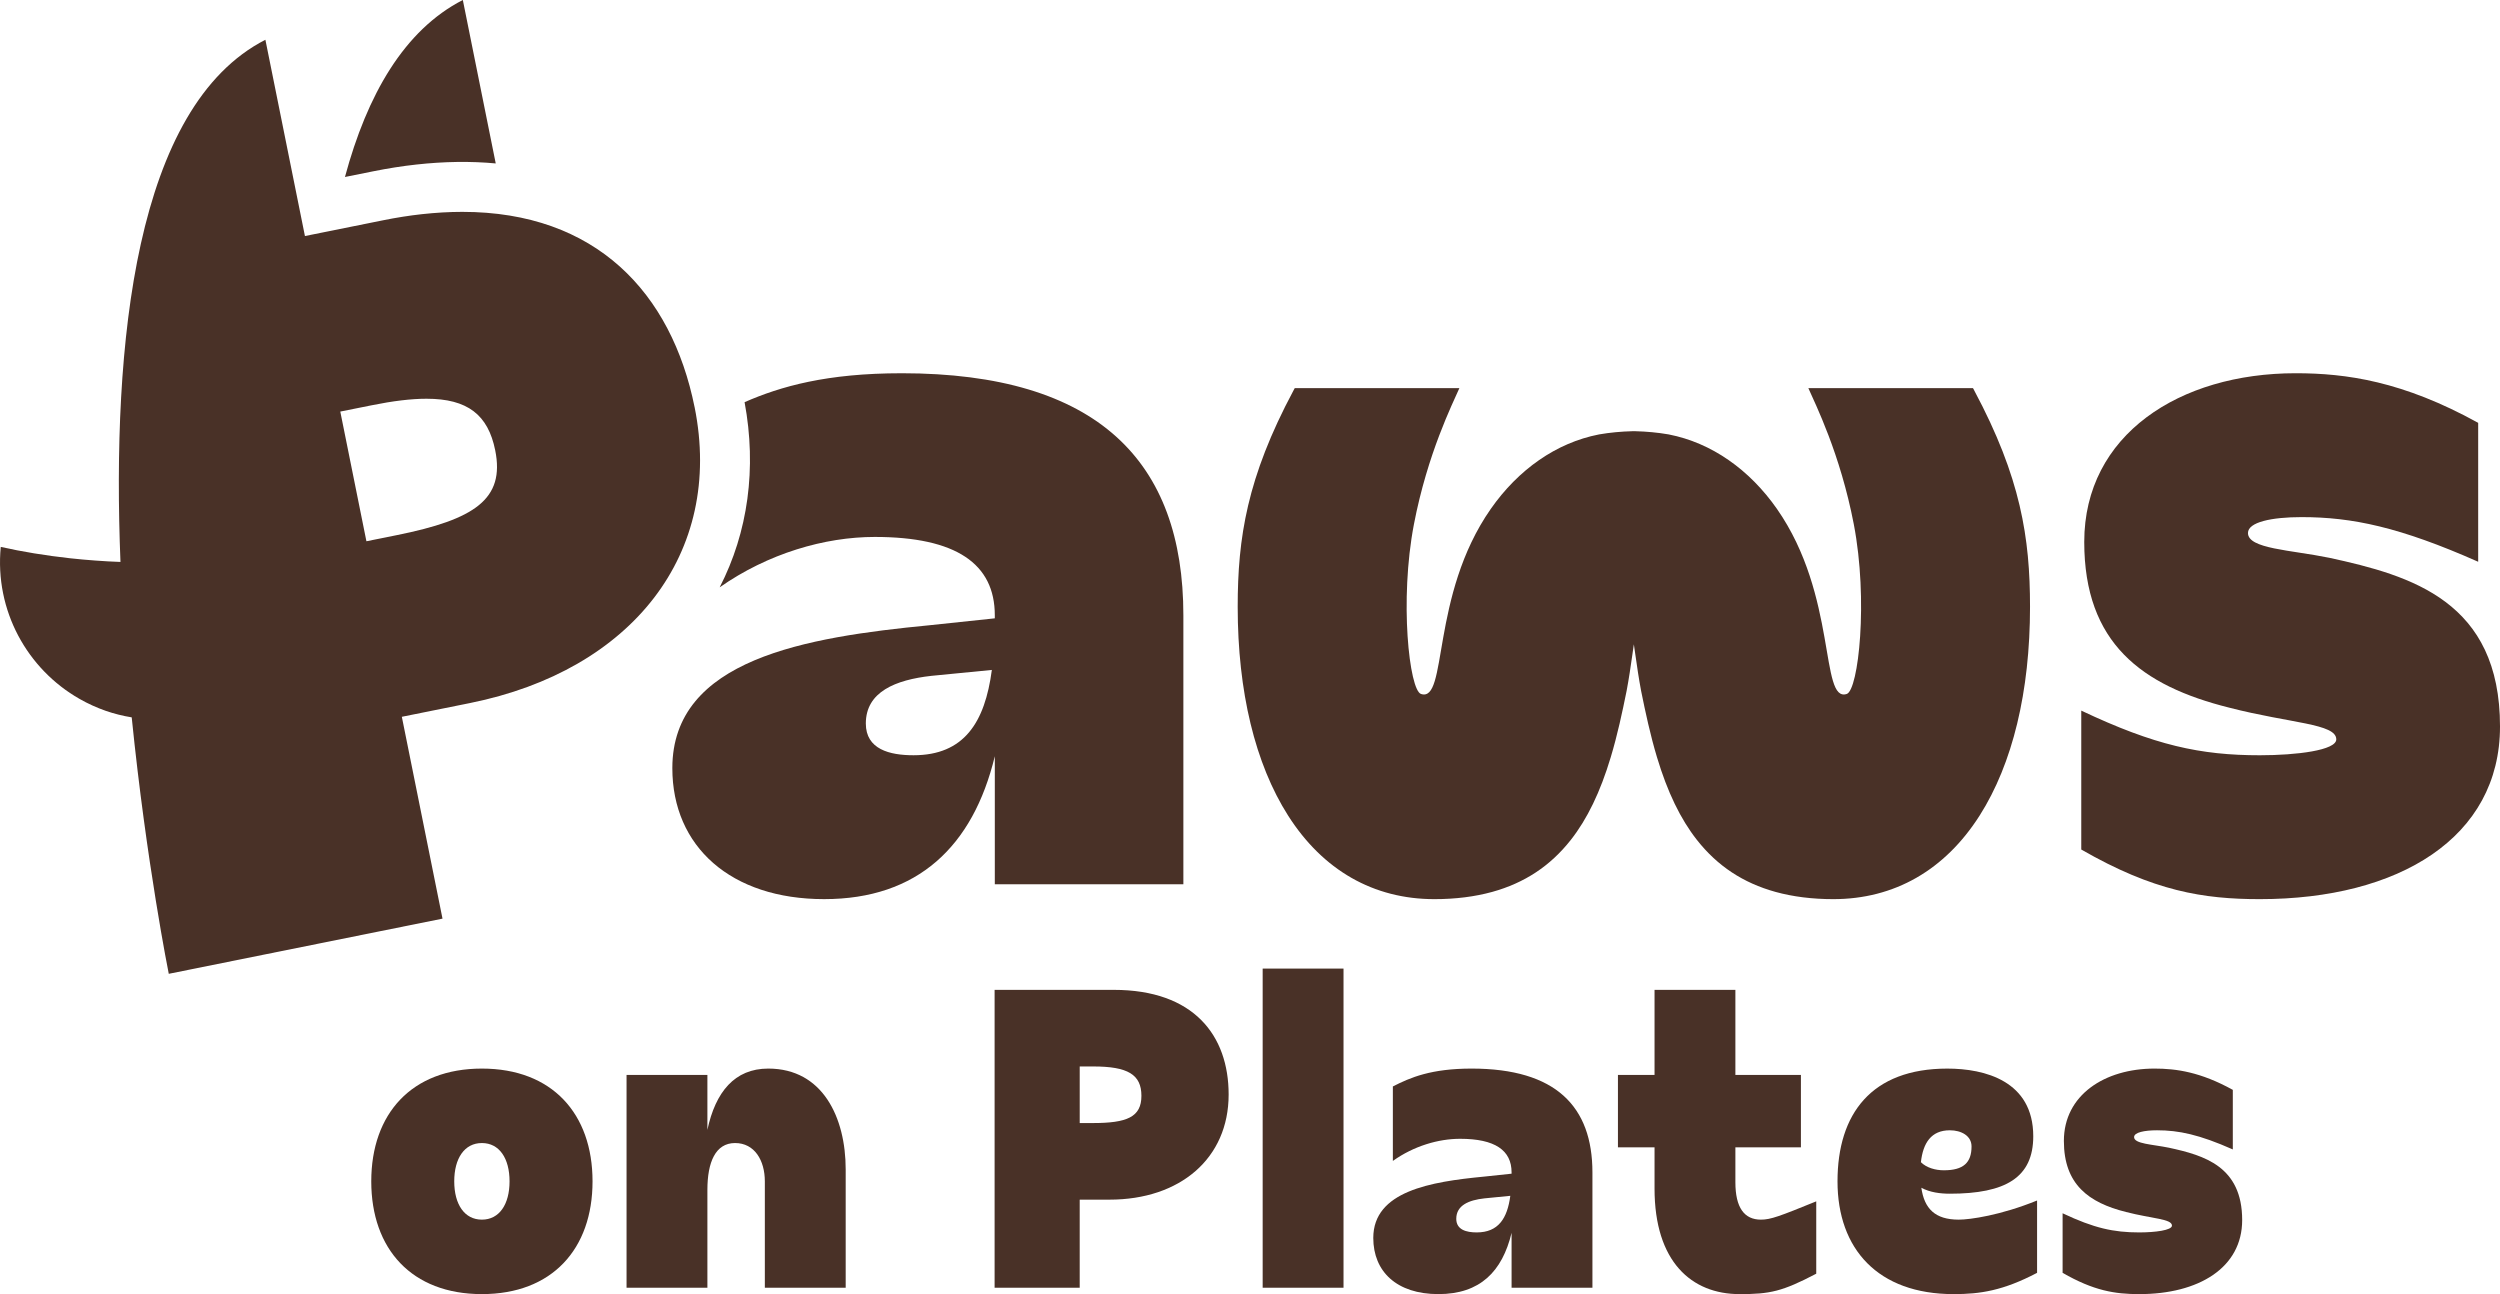 <svg viewBox="0 0 2701.01 1398.17" height="1398.17" width="2701.01" xmlns="http://www.w3.org/2000/svg" data-name="Layer 2" id="Layer_2">
  <defs>
    <style>
      .cls-1 {
        fill: #493127;
      }
    </style>
  </defs>
  <g data-name="Layer 1" id="Layer_1-2">
    <g>
      <g>
        <path d="M974.06,403.26c-80.78,0-130.56,14.16-169.61,31.24,13.27,71.23,3.76,140.49-26.91,200.05,52.18-36.6,113.48-54.44,167.54-54.44,87.94,0,129.71,28.98,129.71,84.69v3.25l-70.71,7.48c-132.96,12.89-277.68,36.46-277.68,154.37,0,84.74,63.23,141.52,164.01,141.52s160.81-56.79,184.39-154.37v138.28h203.72v-290.53c0-166.13-92.22-261.55-304.46-261.55ZM986.91,815.97c-25.73,0-51.47-6.4-51.47-34.3,0-34.3,32.18-47.14,70.76-51.47l65.4-6.4c-7.48,56.79-30.02,92.17-84.69,92.17Z" class="cls-1"></path>
        <path d="M2428.71,575.85c0,17.15,46.1,18.22,87.91,26.8,88.98,19.3,184.4,47.17,184.4,182.25,0,120.07-109.35,186.54-259.44,186.54-61.11,0-114.71-8.58-192.97-53.61v-150.08c79.33,37.52,128.65,48.24,192.97,48.24,39.66,0,82.55-5.36,82.55-17.15,0-17.15-49.31-17.15-115.78-34.31-94.34-23.58-156.52-69.68-156.52-179.03,0-115.78,102.91-182.25,228.35-182.25,54.68,0,115.78,8.58,197.26,53.6v150.09c-84.69-37.52-136.15-48.24-190.83-48.24-32.16,0-57.89,5.36-57.89,17.16Z" class="cls-1"></path>
        <path d="M2133.1,422.07l-1.48-2.75h-177.88c7.35,16.85,34.43,70.61,49.13,147.15,15.75,82.06,5.02,179.12-7.64,183.29-29.2,9.62-9.81-106.03-75.42-199.96-29.7-42.51-70.71-71.4-116.81-80.42-.17-.04-.46-.08-.73-.13-11.31-1.94-23.29-3.06-35.6-3.37h-2.87c-12.31.31-24.29,1.44-35.6,3.37-.27.04-.56.08-.73.13-46.09,9.02-87.1,37.91-116.81,80.42-65.61,93.94-46.22,209.59-75.42,199.96-12.66-4.17-23.39-101.23-7.64-183.29,14.71-76.54,41.78-130.3,49.13-147.15h-177.87l-1.48,2.75c-50.11,93.85-60.17,158.94-60.17,233.51,0,91.6,18.83,169.59,54.42,225.51,37.62,59.11,92.31,90.35,158.11,90.35,22.7,0,43.7-2.65,62.42-7.81,34.99-9.69,62.76-28.04,84.86-56.07,17.83-22.62,31.97-51.9,43.26-89.54,7.19-23.89,12.46-48.51,17.12-71.61,2.5-13.16,4.42-26.45,6.25-39.32.54-3.71,1.06-7.37,1.58-10.96.52,3.58,1.04,7.25,1.58,10.96,1.83,12.87,3.75,26.16,6.25,39.32,4.67,23.1,9.94,47.72,17.12,71.61,11.29,37.64,25.43,66.92,43.26,89.54,22.1,28.04,49.86,46.38,84.86,56.07,18.72,5.17,39.72,7.81,62.42,7.81,65.8,0,120.49-31.24,158.11-90.35,35.6-55.92,54.42-133.91,54.42-225.51,0-74.57-10.06-139.65-60.17-233.51Z" class="cls-1"></path>
        <g>
          <path d="M750.44,439.91c-24.94-123.74-106.71-211.01-250.96-211.01-13.97,0-28.51.85-43.66,2.49-13.5,1.5-27.52,3.67-42.06,6.63l-84.31,16.99-42.72-212.05C146.05,114.94,120.74,370.98,130.15,607.12c-9.03-.33-18.07-.8-27.1-1.5-9.13-.66-18.21-1.46-27.19-2.45-26.54-2.92-52.18-7.15-75.04-12.28-6.68,68.83,28.65,132.07,85.11,164.2,9.03,5.18,18.59,9.5,28.56,12.99,8.94,3.06,18.21,5.41,27.81,6.96,15.95,157.57,40.04,277.07,40.04,277.07l295.75-59.61-43.94-218.07,73.73-14.87c174.93-35.24,274.39-161.61,242.59-319.65ZM428.58,578.19l-32.7,6.59-28.23-140.11,33.73-6.77c23.19-4.7,42.86-7.1,59.42-7.1,44.41,0,66.53,17.41,74.24,55.75,10.63,52.74-22.21,74.67-106.47,91.65Z" class="cls-1"></path>
          <path d="M535.61,176.58c-27.15-2.54-55.8-2.12-85.72,1.18-15.15,1.65-30.91,4.14-46.77,7.34l-30.44,6.12s.05-.09.05-.14C396.63,102.43,436.62,32.51,500.04,0l35.52,176.43.05.14Z" class="cls-1"></path>
        </g>
      </g>
      <g>
        <path d="M520.64,1154.5c75.86,0,119.54,48.73,119.54,121.83s-43.68,121.83-119.54,121.83-119.53-48.73-119.53-121.83,43.68-121.83,119.53-121.83ZM520.64,1317.71c18.85,0,29.88-16.55,29.88-41.38s-11.03-41.38-29.88-41.38-29.88,16.55-29.88,41.38,11.03,41.38,29.88,41.38Z" class="cls-1"></path>
        <path d="M676.93,1391.27v-229.88h87.35v59.31c8.74-40.92,29.42-66.2,65.74-66.2,58.85,0,83.67,52.87,83.67,108.96v127.81h-87.35v-114.94c0-22.53-11.03-41.38-32.18-41.38s-29.88,20.69-29.88,50.57v105.74h-87.35Z" class="cls-1"></path>
        <path d="M1074.57,1069.45h128.73c86.43,0,124.13,49.19,124.13,113.1,0,68.96-52.41,113.56-128.73,113.56h-32.18v95.17h-91.95v-321.82ZM1180.78,1213.35c36.78,0,52.41-6.44,52.41-29.42s-14.71-31.72-51.95-31.72h-14.71v61.15h14.25Z" class="cls-1"></path>
        <path d="M1364.19,1391.27v-344.81h87.35v344.81h-87.35Z" class="cls-1"></path>
        <path d="M1602.78,1271.28l30.34-3.22v-1.38c0-23.91-17.93-36.32-55.63-36.32-23.45,0-50.11,7.82-72.64,23.91v-80.46c18.85-9.66,41.38-19.31,85.05-19.31,91.03,0,130.57,40.92,130.57,112.18v124.59h-87.35v-59.31c-10.11,41.84-34.02,66.2-79.08,66.2s-70.34-24.37-70.34-60.69c0-50.57,62.07-60.69,119.08-66.2ZM1603.7,1294.73c-16.55,1.84-30.34,7.36-30.34,22.07,0,11.95,11.03,14.71,22.07,14.71,23.45,0,33.1-15.17,36.32-39.54l-28.04,2.76Z" class="cls-1"></path>
        <path d="M1902.51,1317.71c10.57,0,20.23-3.68,59.77-19.77v78.16c-36.78,19.31-50.11,22.07-82.76,22.07-51.95,0-91.95-34.94-91.95-114.02v-44.6h-39.54v-78.16h39.54v-91.95h87.35v91.95h70.8v78.16h-70.8v37.7c0,27.58,9.65,40.46,27.58,40.46Z" class="cls-1"></path>
        <path d="M2075.82,1283.23c3.22,22.53,14.71,34.48,40.46,34.48,11.95,0,45.05-4.6,84.59-20.69v78.16c-36.78,19.31-61.61,22.99-90.11,22.99-81.84,0-125.51-48.73-125.51-121.83s36.78-121.83,118.62-121.83c40.46,0,92.87,13.33,92.87,73.1,0,44.6-29.88,62.07-90.11,62.07-10.11,0-21.61-1.38-30.8-6.44ZM2100.18,1264.38c21.15,0,29.88-8.27,29.88-25.75,0-11.49-11.03-17.47-23.45-17.47-20.23,0-28.96,13.79-31.26,34.48,5.98,5.98,15.63,8.74,24.83,8.74Z" class="cls-1"></path>
        <path d="M2305.67,1228.52c0,7.36,19.77,7.81,37.7,11.49,38.16,8.27,79.08,20.23,79.08,78.16,0,51.49-46.89,80-111.26,80-26.21,0-49.19-3.68-82.75-22.99v-64.36c34.02,16.09,55.17,20.69,82.75,20.69,17.01,0,35.4-2.3,35.4-7.36,0-7.36-21.15-7.36-49.65-14.71-40.46-10.12-67.12-29.88-67.12-76.78,0-49.65,44.14-78.16,97.93-78.16,23.45,0,49.65,3.68,84.59,22.99v64.37c-36.32-16.09-58.39-20.69-81.84-20.69-13.79,0-24.83,2.3-24.83,7.36Z" class="cls-1"></path>
      </g>
    </g>
  </g>
</svg>